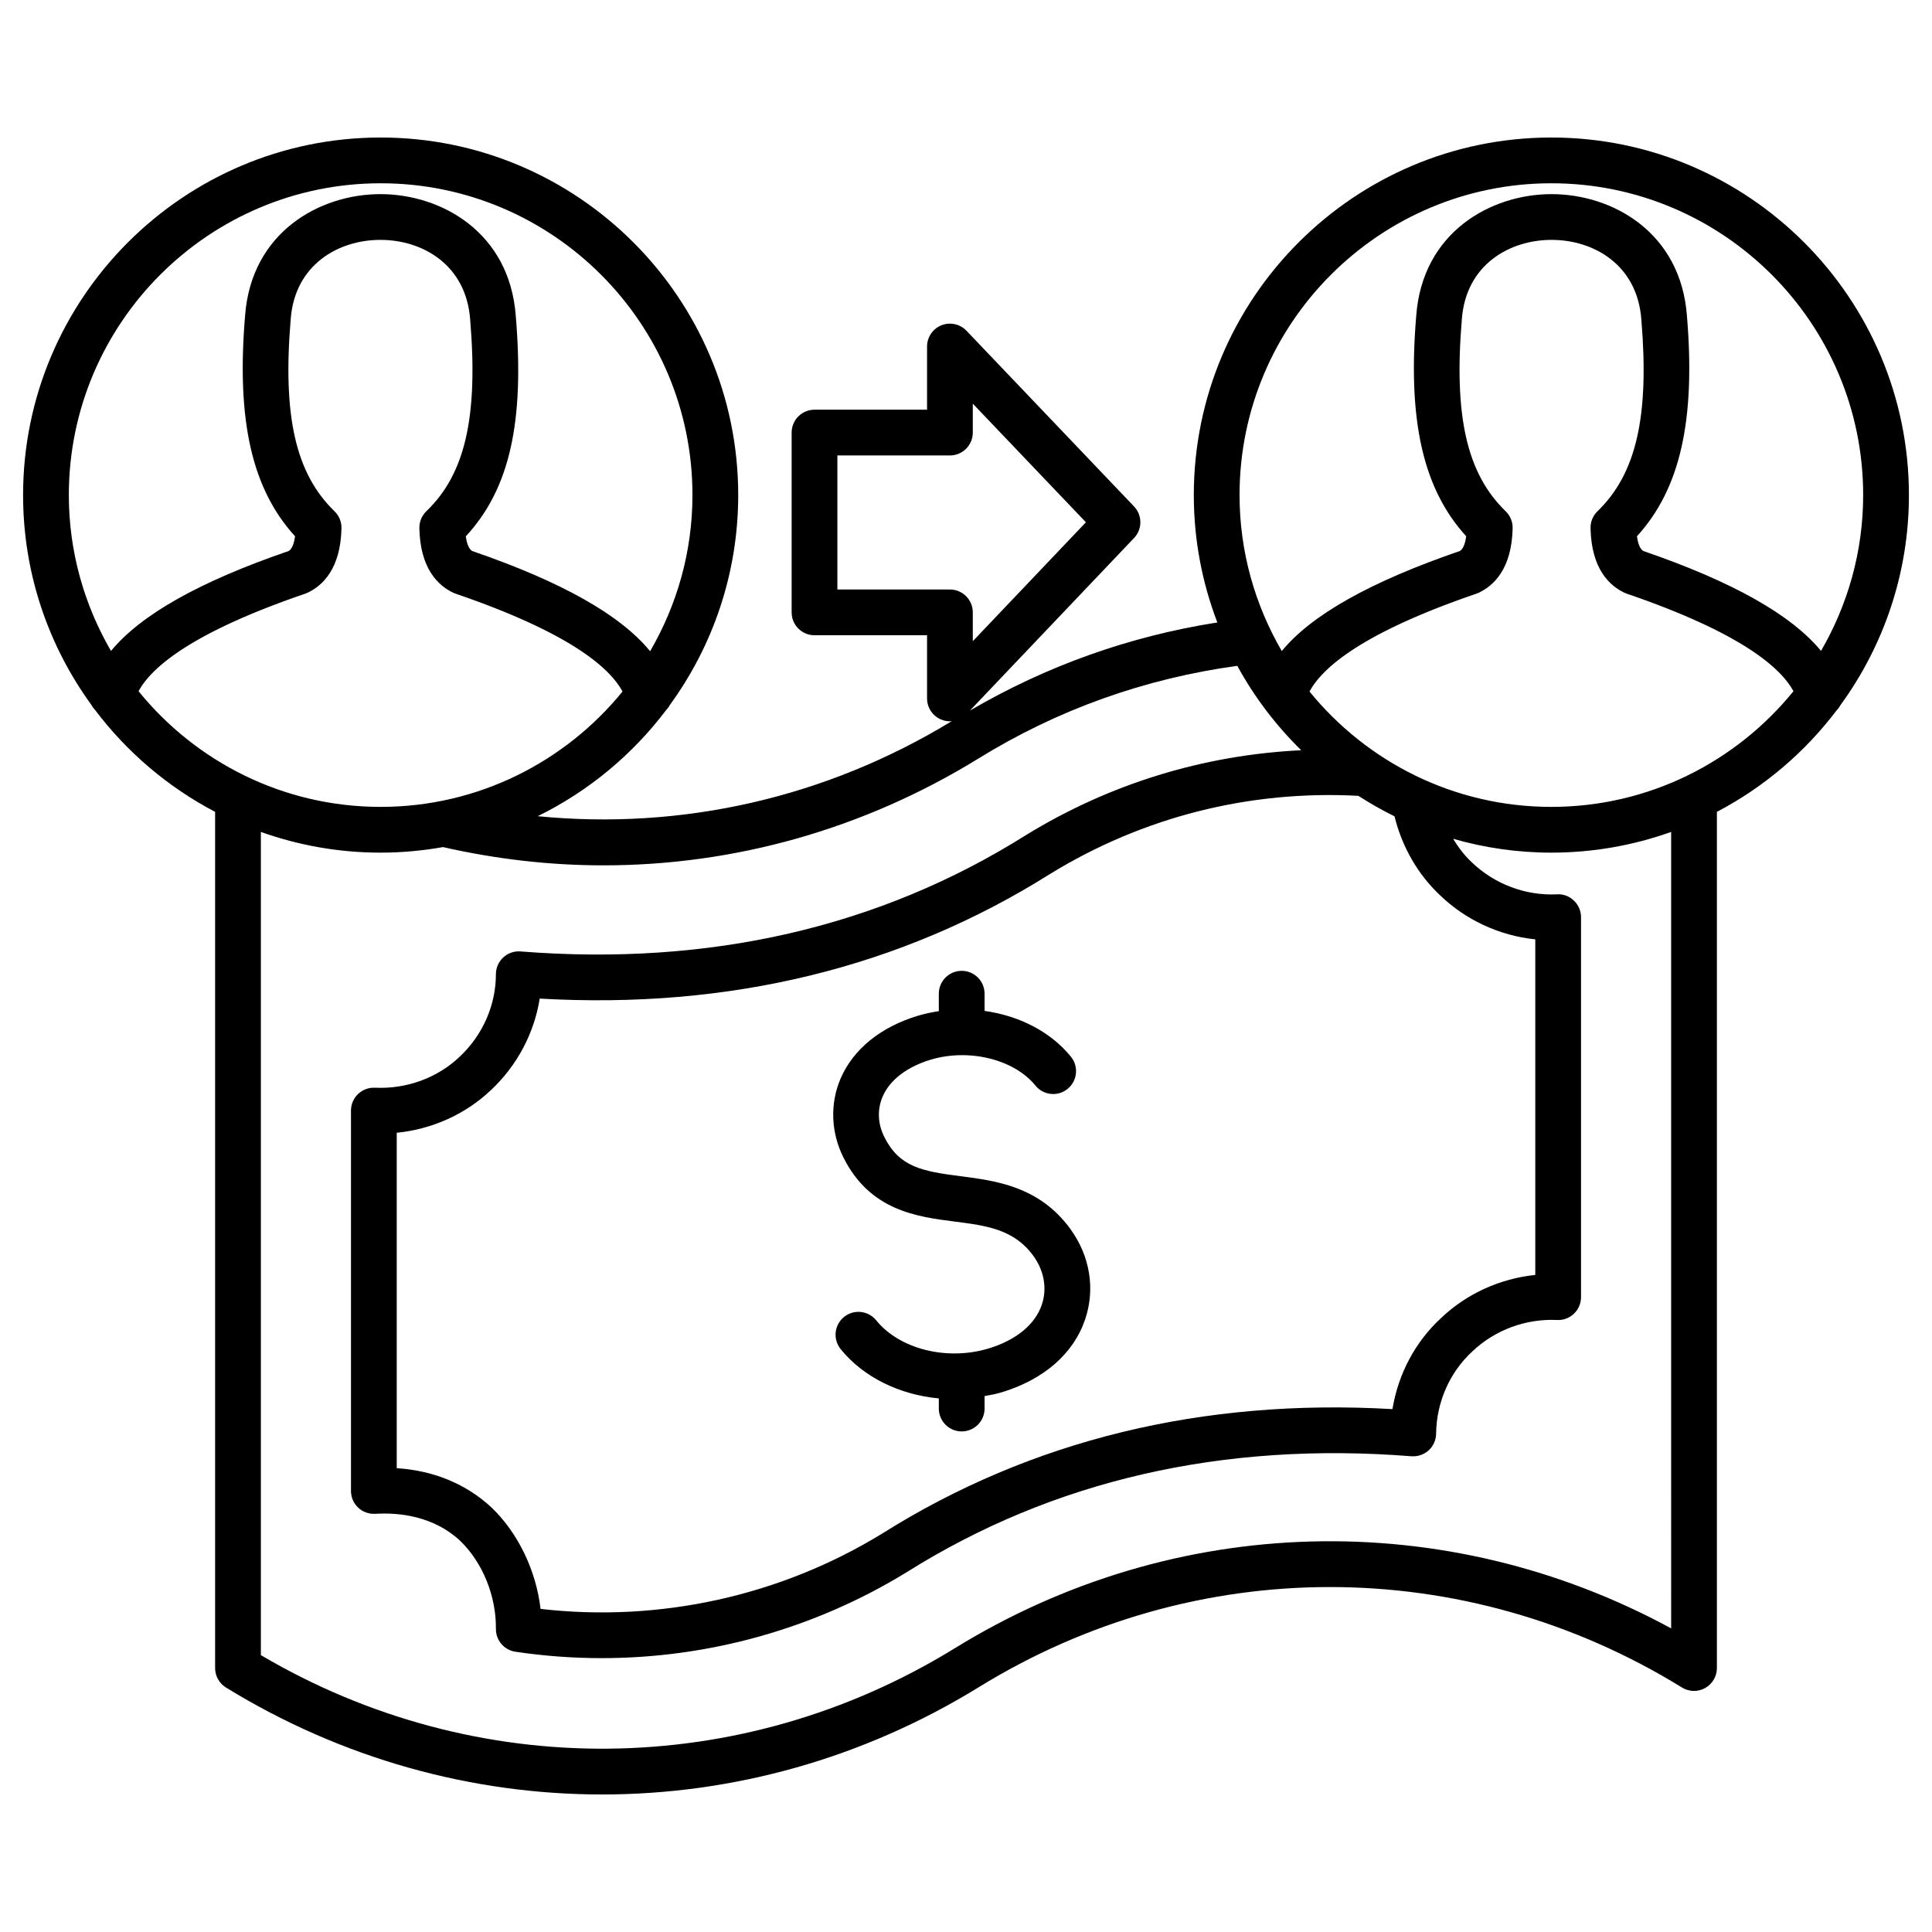<svg id="Layer_1" enable-background="new 0 0 512 512" height="512" viewBox="0 0 512 512" width="512" xmlns="http://www.w3.org/2000/svg"><path d="m283.64 325.66c5.221 7.189 6.657 15.917 3.944 23.958-3.077 9.119-10.966 16.004-22.217 19.386-1.466.437-2.957.698-4.444.971v3.305c0 3.348-2.715 6.062-6.063 6.062-3.347 0-6.062-2.714-6.062-6.062v-2.683c-10.338-.971-19.938-5.567-26.013-13.063-2.107-2.601-1.708-6.417.893-8.527 2.607-2.107 6.418-1.705 8.526.894 6.171 7.619 18.664 10.772 29.688 7.488 7.368-2.214 12.417-6.351 14.204-11.646 1.441-4.271.618-8.99-2.259-12.948-5.144-7.051-12.418-7.985-20.843-9.065-9.991-1.281-22.425-2.876-29.48-16.99-3.336-6.667-3.599-14.304-.729-20.951 3.349-7.752 10.626-13.649 20.49-16.61 1.823-.537 3.671-.932 5.522-1.214v-4.622c0-3.347 2.715-6.062 6.062-6.062 3.348 0 6.063 2.715 6.063 6.062v4.56c9.134 1.271 17.493 5.493 22.887 12.145 2.109 2.601 1.711 6.418-.891 8.526-2.598 2.115-6.413 1.711-8.523-.891-5.612-6.919-17.499-9.89-27.66-6.885-6.355 1.906-10.917 5.389-12.82 9.796-1.47 3.402-1.314 7.211.441 10.723 3.975 7.947 9.955 9.077 20.182 10.389 9.3 1.194 20.876 2.677 29.102 13.954zm203.095-137.424c-8.433 11.153-19.275 20.375-31.741 26.915v226.901c0 2.197-1.189 4.222-3.109 5.293-1.917 1.071-4.263 1.026-6.136-.133-57.578-35.503-129.044-35.505-186.504-.003-30.747 18.896-65.218 28.344-99.686 28.346-34.464 0-68.926-9.446-99.665-28.338-1.793-1.104-2.888-3.059-2.888-5.165v-226.901c-12.479-6.547-23.333-15.783-31.771-26.95-.397-.416-.739-.873-1.002-1.374-11.379-15.634-18.116-34.853-18.116-55.627 0-52.247 42.51-94.755 94.758-94.755 52.249 0 94.758 42.508 94.758 94.755 0 20.773-6.736 39.993-18.115 55.627-.262.501-.604.958-1.004 1.374-8.94 11.833-20.585 21.503-34.012 28.099 38.218 3.759 76.437-4.886 109.744-25.201-.171.015-.338.053-.509.053-.755 0-1.517-.143-2.247-.435-2.301-.92-3.813-3.149-3.813-5.627v-16.741h-29.823c-3.347 0-6.062-2.715-6.062-6.062v-47.648c0-3.348 2.715-6.062 6.062-6.062h29.823v-16.742c0-2.477 1.509-4.705 3.81-5.628 2.305-.921 4.927-.349 6.64 1.445l44.407 46.567c2.23 2.336 2.232 6.018.004 8.358l-43.501 45.735c20.294-11.855 42.291-19.704 65.57-23.354-4.014-10.494-6.236-21.869-6.236-33.759 0-52.247 42.507-94.755 94.754-94.755 52.248 0 94.758 42.508 94.758 94.755 0 20.792-6.749 40.027-18.143 55.667-.272.503-.605.963-1.005 1.37zm-158.241-57.036c0 15.068 4.118 29.16 11.193 41.337 7.829-9.55 23.412-18.348 47.21-26.524.989-.619 1.451-2.324 1.666-3.896-11.468-12.544-15.562-30.756-13.244-58.468 1.645-22.106 19.746-32.202 35.865-32.202 16.122 0 34.225 10.096 35.873 32.258 2.313 27.661-1.781 45.868-13.248 58.412.215 1.572.679 3.277 1.665 3.896 23.619 8.115 39.154 16.839 47.116 26.485 7.059-12.167 11.169-26.247 11.169-41.298 0-45.563-37.069-82.631-82.635-82.631-45.562 0-82.63 37.069-82.63 82.631zm31.488 79.705c-28.889-1.55-57.125 5.591-81.785 20.754-39.406 24.777-84.865 35.871-135.168 32.977-1.461 9.176-5.995 17.777-12.932 24.258-6.739 6.402-15.6 10.372-24.961 11.304v88.883c9.85.637 18.473 4.209 25.202 10.497 7.048 6.814 11.74 16.71 12.915 26.8 31.572 3.622 63.535-3.415 90.557-19.979 39.412-24.782 84.916-35.866 135.205-32.97 1.513-9.288 6.05-17.864 12.926-24.178 6.762-6.422 15.614-10.424 24.923-11.378v-88.935c-9.441-.972-18.406-5.081-25.276-11.724-5.844-5.485-10.056-12.828-12.03-20.884-3.308-1.621-6.498-3.442-9.576-5.425zm-108.244-54.681c3.348 0 6.062 2.715 6.062 6.063v7.637l29.978-31.516-29.978-31.436v7.666c0 3.347-2.714 6.062-6.062 6.062h-29.823v35.524zm-233.497-25.024c0 15.055 4.113 29.141 11.174 41.309 7.961-9.648 23.487-18.379 47.112-26.497.988-.619 1.45-2.324 1.667-3.896-11.47-12.544-15.563-30.756-13.245-58.468 1.645-22.106 19.744-32.202 35.866-32.202 16.12 0 34.222 10.096 35.869 32.258 2.355 28.156-1.614 45.89-13.246 58.435.217 1.567.681 3.256 1.665 3.874 23.683 8.139 39.247 16.889 47.186 26.566 7.089-12.186 11.219-26.293 11.219-41.379 0-45.563-37.066-82.631-82.633-82.631-45.564 0-82.634 37.069-82.634 82.631zm82.634 82.635c25.84 0 48.927-11.938 64.093-30.569-3.411-6.368-14.062-15.619-44.209-25.928-.207-.069-.406-.151-.604-.241-3.999-1.868-8.807-6.354-9.018-17.137-.033-1.692.646-3.324 1.866-4.496 10.284-9.847 13.75-25.04 11.594-50.808-1.082-14.586-12.724-21.087-23.782-21.087-11.06 0-22.699 6.501-23.778 21.031-2.153 25.726 1.32 40.926 11.61 50.885 1.21 1.17 1.877 2.791 1.846 4.474-.212 10.783-5.02 15.27-9.019 17.137-.196.09-.396.171-.604.241-30.009 10.259-40.695 19.473-44.155 25.837 15.163 18.682 38.277 30.661 64.16 30.661zm341.995 6.635c-9.931 3.542-20.613 5.489-31.745 5.489-9.028 0-17.757-1.298-26.034-3.667 1.375 2.253 2.957 4.36 4.858 6.145 6.069 5.867 14.328 8.983 22.688 8.569 1.66-.111 3.273.523 4.47 1.667 1.199 1.146 1.88 2.729 1.88 4.388v100.695c0 1.658-.681 3.245-1.88 4.388-1.2 1.147-2.826 1.773-4.474 1.666-8.256-.389-16.444 2.63-22.419 8.301-6.048 5.556-9.534 13.494-9.634 21.843-.02 1.679-.735 3.273-1.973 4.405-1.244 1.131-2.904 1.684-4.565 1.567-50.039-3.968-95.069 6.395-133.841 30.771-24.358 14.932-52.376 22.725-80.748 22.726-7.621 0-15.262-.563-22.867-1.697-2.997-.448-5.203-3.038-5.168-6.068.104-8.644-3.511-17.57-9.433-23.293-7.085-6.619-16.188-7.573-22.551-7.187-1.679.08-3.304-.494-4.516-1.641-1.217-1.144-1.907-2.739-1.907-4.412v-100.817c0-1.657.682-3.245 1.88-4.388 1.202-1.142 2.843-1.748 4.474-1.665 8.374.391 16.525-2.579 22.42-8.183 6.135-5.735 9.633-13.702 9.633-21.888 0-1.694.705-3.304 1.948-4.452 1.24-1.149 2.9-1.732 4.591-1.591 50.056 3.955 95.069-6.398 133.842-30.774 22.289-13.705 47.248-21.303 73.031-22.548-6.685-6.558-12.418-14.084-16.938-22.368-24.536 3.369-47.621 11.594-68.646 24.595-30.35 18.676-64.549 28.28-99.326 28.28-14.155 0-28.4-1.624-42.522-4.84-5.372.949-10.886 1.473-16.523 1.473-11.132 0-21.814-1.946-31.744-5.489v218.156c57.05 33.631 127.147 33.054 183.757-1.738 58.338-36.045 130.189-37.832 189.982-5.351zm32.418-37.297c-3.463-6.363-14.153-15.576-44.158-25.835-.208-.069-.408-.151-.604-.243-3.995-1.865-8.806-6.354-9.015-17.135-.035-1.683.633-3.304 1.844-4.474 10.29-9.959 13.765-25.16 11.618-50.829-1.086-14.586-12.727-21.087-23.788-21.087-11.058 0-22.7 6.501-23.779 21.031-2.151 25.726 1.321 40.926 11.612 50.885 1.21 1.17 1.878 2.791 1.846 4.474-.212 10.781-5.02 15.27-9.015 17.135-.197.092-.398.174-.604.243-30.148 10.307-40.801 19.56-44.211 25.926 15.165 18.63 38.251 30.571 64.092 30.571 25.882 0 48.996-11.979 64.162-30.662z"/></svg>